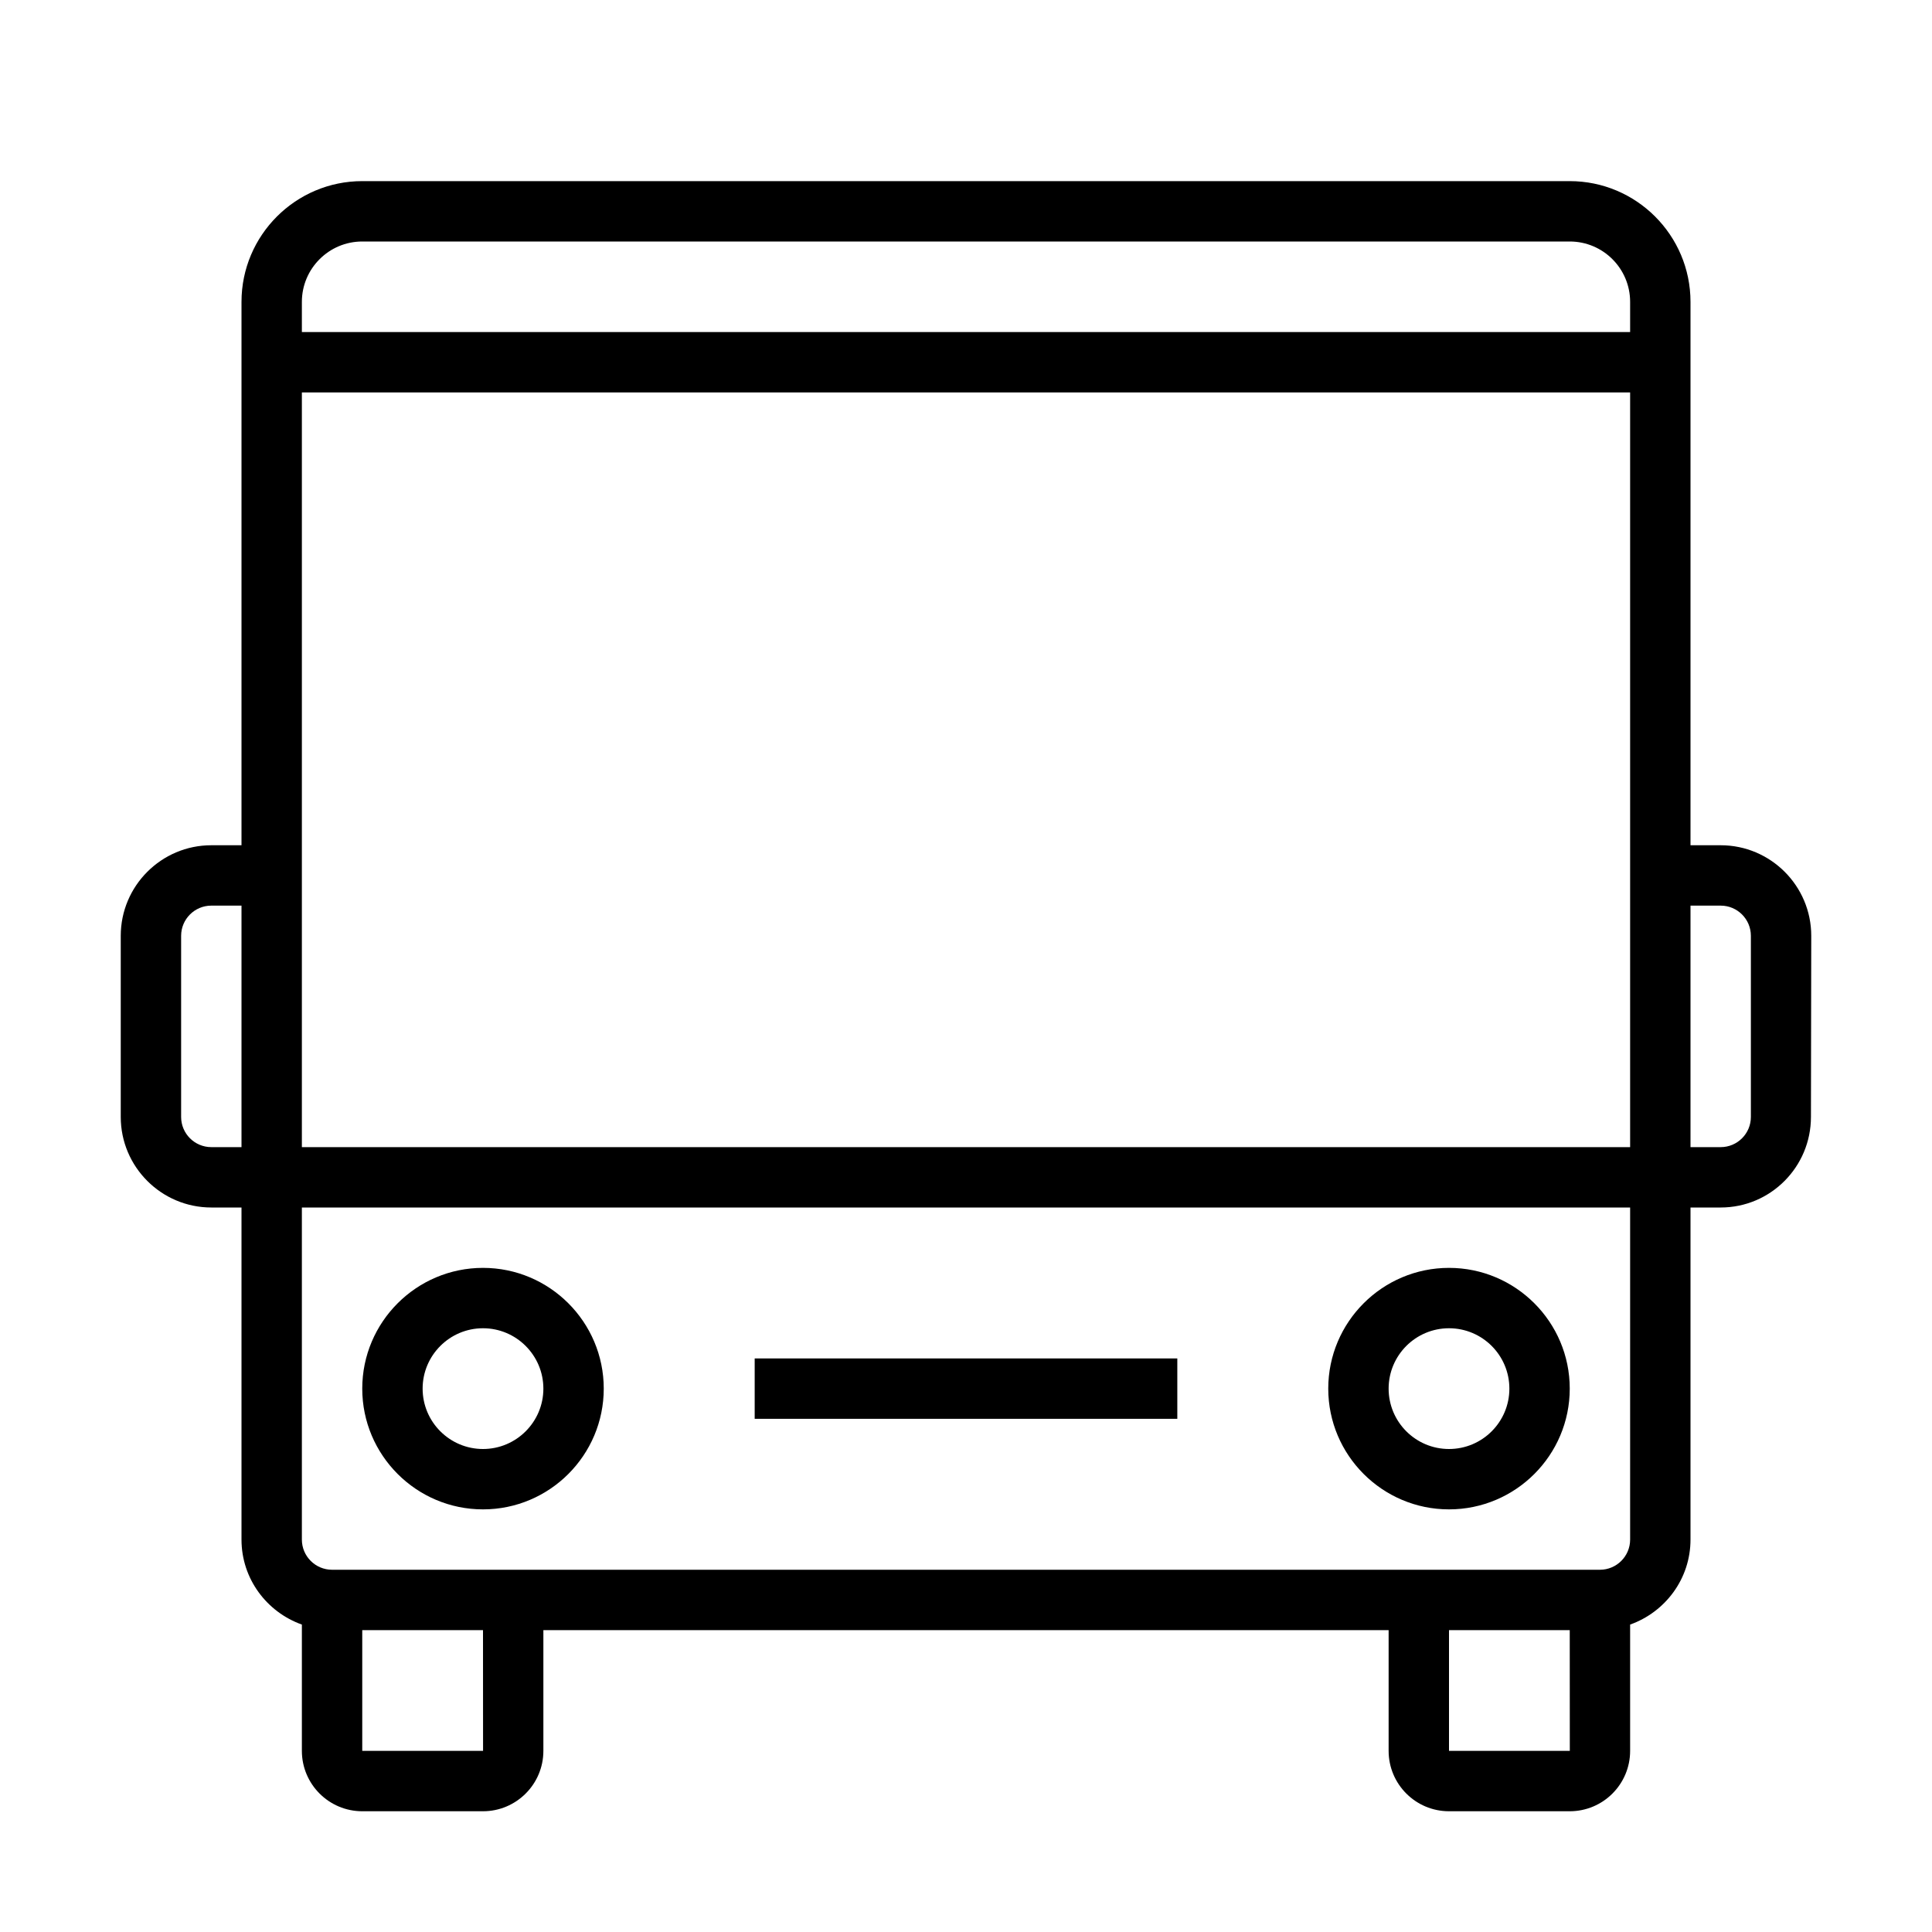 <?xml version="1.0" encoding="UTF-8"?>
<svg width="32px" height="32px" viewBox="0 0 32 32" version="1.1" xmlns="http://www.w3.org/2000/svg">
    <!-- Generator: Sketch 63.1 (92452) - https://sketch.com -->
    <title>Icone/icona 32x32 City Centre Shuttle</title>
    <desc>Created with Sketch.</desc>
    <g id="Icone/icona-32x32-City-Centre-Shuttle" stroke="none" stroke-width="1" fill="none" fill-rule="evenodd">
        <g id="DIU_IOS0443">
            <g id="_x36_4px_boxes">
                <rect id="Rectangle" x="0" y="0" width="32" height="32"></rect>
            </g>
            <g id="Production" transform="translate(2, 3)" fill="#000000" fill-rule="nonzero">
                <g id="Group">
                    <path d="M6,22 C7.103,22 8,21.103 8,20 C8,18.897 7.103,18 6,18 C4.897,18 4,18.897 4,20 C4,21.103 4.897,22 6,22 Z M6,19 C6.551,19 7,19.448 7,20 C7,20.552 6.551,21 6,21 C5.449,21 5,20.552 5,20 C5,19.448 5.449,19 6,19 Z" id="Shape"></path>
                    <path d="M22,22 C23.103,22 24,21.103 24,20 C24,18.897 23.103,18 22,18 C20.897,18 20,18.897 20,20 C20,21.103 20.897,22 22,22 Z M22,19 C22.552,19 23,19.448 23,20 C23,20.552 22.552,21 22,21 C21.448,21 21,20.552 21,20 C21,19.448 21.448,19 22,19 Z" id="Shape"></path>
                    <rect id="Rectangle" x="10.5" y="19.5" width="7" height="1"></rect>
                    <path d="M26.5,11 L26,11 L26,2.5 L26,2 C26,0.897 25.103,0 24,0 L4,0 C2.897,0 2,0.897 2,2 L2,2.5 L2,11 L1.5,11 C0.673,11 0,11.673 0,12.5 L0,15.5 C0,16.327 0.673,17 1.5,17 L2,17 L2,22.5 C2,23.151 2.419,23.701 3,23.908 L3,26 C3,26.552 3.449,27 4,27 L6,27 C6.551,27 7,26.552 7,26 L7,24 L21,24 L21,26 C21,26.552 21.448,27 22,27 L24,27 C24.552,27 25,26.552 25,26 L25,23.908 C25.581,23.701 26,23.151 26,22.5 L26,17 L26.5,17 C27.327,17 27.995,16.327 27.995,15.5 L28,12.5 C28,11.673 27.327,11 26.5,11 Z M3,2 C3,1.448 3.449,1 4,1 L24,1 C24.552,1 25,1.448 25,2 L25,2.5 L3,2.5 L3,2 Z M3,3.5 L25,3.5 L25,11 L25,16 L3,16 L3,11 L3,3.5 Z M1.5,16 C1.224,16 1,15.776 1,15.5 L1,12.5 C1,12.224 1.224,12 1.5,12 L2,12 L2,16 L1.5,16 Z M6.001,26 L4,26 L4,24 L6,24 L6.001,26 Z M22,26 L22,24 L24,24 L24.001,26 L22,26 Z M25,22.5 C25,22.776 24.776,23 24.5,23 L21,23 L7,23 L3.5,23 C3.224,23 3,22.776 3,22.5 L3,17 L25,17 L25,22.5 Z M27,15.5 C27,15.776 26.776,16 26.5,16 L26,16 L26,12 L26.5,12 C26.776,12 27,12.224 27,12.5 L27,15.5 Z" id="Shape"></path>
                </g>
            </g>
        </g>
    </g>
</svg>